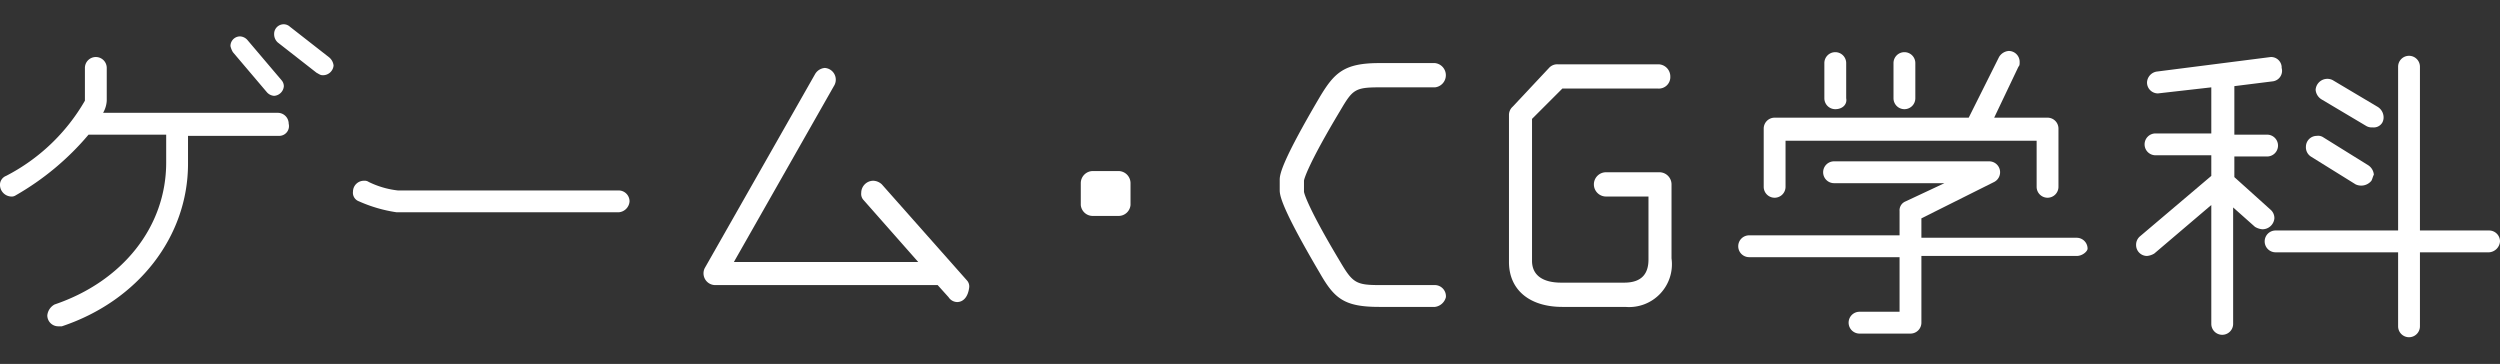 <svg xmlns="http://www.w3.org/2000/svg" width="206.1" height="30" viewBox="0 0 206.1 30">
  <rect x="0" y="0" width="206.1" height="30" fill="#333333" stroke="none"/>
  <g id="ゲーム-日" transform="translate(-585 21818)">
    <rect id="長方形_1230" data-name="長方形 1230" width="206" height="30" transform="translate(585 -21818)" fill="none"/>
    <g id="学科名-ゲーム" transform="translate(332.3 -22255.199)">
      <path id="パス_547" data-name="パス 547" d="M275.7,448.4h-7.5v2.3c0,6-4.1,11.3-10.4,13.4h-.3a.9.9,0,0,1-.9-.9,1.149,1.149,0,0,1,.6-.9c5.6-1.9,9.2-6.4,9.2-11.7v-2.3H260a22.36,22.36,0,0,1-6,5,.6.6,0,0,1-.4.1.967.967,0,0,1-.9-.9.792.792,0,0,1,.5-.8,15.9,15.9,0,0,0,6.5-6.2v-2.7a.9.9,0,0,1,1.8,0v2.7a2.236,2.236,0,0,1-.3,1h14.4a.9.9,0,0,1,.9.9A.805.805,0,0,1,275.7,448.4Zm-.4-3.3a.864.864,0,0,1-.6-.3l-2.8-3.3a1.69,1.69,0,0,1-.2-.5.789.789,0,0,1,.8-.8.864.864,0,0,1,.6.3l2.8,3.3a.764.764,0,0,1,.2.5A.86.86,0,0,1,275.3,445.1Zm4-1.7c-.2,0-.3-.1-.5-.2l-3.2-2.5a.908.908,0,0,1-.3-.7.789.789,0,0,1,.8-.8.764.764,0,0,1,.5.2l3.2,2.5a1.012,1.012,0,0,1,.4.7A.875.875,0,0,1,279.3,443.4Z" fill="#fff"/>
      <path id="パス_548" data-name="パス 548" d="M303.7,454.7H285.4a11.811,11.811,0,0,1-3.1-.9.749.749,0,0,1-.5-.8.9.9,0,0,1,.9-.9.6.6,0,0,1,.4.1,7.284,7.284,0,0,0,2.4.7h18.2a.9.9,0,0,1,.9.9A.967.967,0,0,1,303.7,454.7Z" fill="#fff"/>
      <path id="パス_549" data-name="パス 549" d="M331.6,462.1a.867.867,0,0,1-.7-.4l-.9-1H311.6a.969.969,0,0,1-.8-1.4l9.1-16a1.02,1.02,0,0,1,.8-.5.969.969,0,0,1,.8,1.4l-8.3,14.6h15.2l-4.5-5.1a.735.735,0,0,1-.2-.6,1,1,0,0,1,1-1,1.08,1.08,0,0,1,.7.3l7,7.9a.735.735,0,0,1,.2.6C332.5,461.7,332.1,462.1,331.6,462.1Z" fill="#fff"/>
      <path id="パス_550" data-name="パス 550" d="M344.9,455h-2.1a.987.987,0,0,1-1-.9v-1.8a1,1,0,0,1,1-1h2.1a1,1,0,0,1,1,1v1.8A.987.987,0,0,1,344.9,455Z" fill="#fff"/>
      <path id="パス_551" data-name="パス 551" d="M371,462.5h-4.6c-2.9,0-3.7-.7-4.9-2.8-3-5.1-3.3-6.3-3.3-6.8V452c0-.5.3-1.7,3.3-6.8,1.2-2,2-2.8,4.9-2.8H371a1.006,1.006,0,0,1,0,2h-4.6c-2,0-2.2.2-3.2,1.9-2.7,4.5-3,5.7-3,5.8v.9c0,.1.3,1.3,3,5.8,1,1.7,1.3,1.9,3.2,1.9H371a.923.923,0,0,1,.9,1A1.075,1.075,0,0,1,371,462.5Z" fill="#fff"/>
      <path id="パス_552" data-name="パス 552" d="M386.7,462.5h-5.2c-2.7,0-4.4-1.4-4.4-3.7V446.7a.908.908,0,0,1,.3-.7l3-3.2a.908.908,0,0,1,.7-.3h8.3a1,1,0,0,1,1,1,.945.945,0,0,1-1,1h-7.9L379,447v11.7c0,1.2.9,1.8,2.4,1.8h5.2c1.5,0,2-.8,2-1.9v-5.2h-3.5a1,1,0,0,1,0-2h4.4a1,1,0,0,1,1,1v6.1A3.528,3.528,0,0,1,386.7,462.5Z" fill="#fff"/>
      <path id="パス_553" data-name="パス 553" d="M423.9,458.3H411.1v5.5a.9.9,0,0,1-.9.9H406a.9.9,0,1,1,0-1.8h3.3v-4.5H396.9a.9.9,0,0,1,0-1.8h12.4v-2a.792.792,0,0,1,.5-.8l3.2-1.5h-9.1a.9.9,0,0,1,0-1.8h12.8a.9.9,0,0,1,.4,1.7l-6,3v1.6h12.8a.9.9,0,0,1,.9.9C424.8,457.9,424.4,458.3,423.9,458.3Zm-2.4-4.8a.9.9,0,0,1-.9-.9v-3.8H399.9v3.8a.9.9,0,0,1-1.8,0v-4.8a.9.9,0,0,1,.9-.9h16l2.5-5a1.02,1.02,0,0,1,.8-.5.9.9,0,0,1,.9.9c0,.2,0,.3-.1.4l-2,4.2h4.4a.9.9,0,0,1,.9.9v4.8A.9.9,0,0,1,421.5,453.5ZM404,446.2a.9.9,0,0,1-.9-.9v-2.9a.9.9,0,0,1,1.8,0v2.9C405,445.8,404.6,446.2,404,446.2Zm5.7,0a.9.9,0,0,1-.9-.9v-2.9a.9.9,0,1,1,1.8,0v2.9A.9.9,0,0,1,409.7,446.2Z" fill="#fff"/>
      <path id="パス_554" data-name="パス 554" d="M440.1,443.9l-3.2.4v4h2.7a.9.9,0,0,1,0,1.8h-2.7v1.7l3,2.7a.908.908,0,0,1,.3.7.987.987,0,0,1-1,.9,1.421,1.421,0,0,1-.6-.2l-1.8-1.6v9.6a.9.9,0,1,1-1.8,0v-9.8l-4.7,4a1.421,1.421,0,0,1-.6.2.9.9,0,0,1-.9-.9.908.908,0,0,1,.3-.7l5.9-5V450h-4.6a.9.9,0,0,1,0-1.8H435v-3.8l-4.4.5a.9.9,0,0,1-.9-.9.948.948,0,0,1,.8-.9l9.4-1.2a.876.876,0,0,1,.9.8v.1A.875.875,0,0,1,440.1,443.9ZM457.9,458h-5.7v6.1a.9.9,0,0,1-1.8,0V458H440.3a.9.9,0,1,1,0-1.8h10.1V442.7a.9.9,0,0,1,1.8,0v13.5h5.7a.9.9,0,0,1,.9.9A.967.967,0,0,1,457.9,458Zm-9.7-5.9a1.087,1.087,0,0,1-1.3.3l-3.7-2.3a.91.91,0,0,1-.4-.8.9.9,0,0,1,.9-.9.749.749,0,0,1,.5.1l3.7,2.3a1.02,1.02,0,0,1,.5.8C448.3,451.8,448.3,451.9,448.2,452.1Zm.9-4.8a.812.812,0,0,1-.8.4.9.9,0,0,1-.5-.1l-3.7-2.2a1.02,1.02,0,0,1-.5-.8.969.969,0,0,1,1.4-.8l3.7,2.2a1.02,1.02,0,0,1,.5.8A.9.9,0,0,1,449.1,447.3Z" fill="#fff"/>
    </g>
  </g>
</svg>
